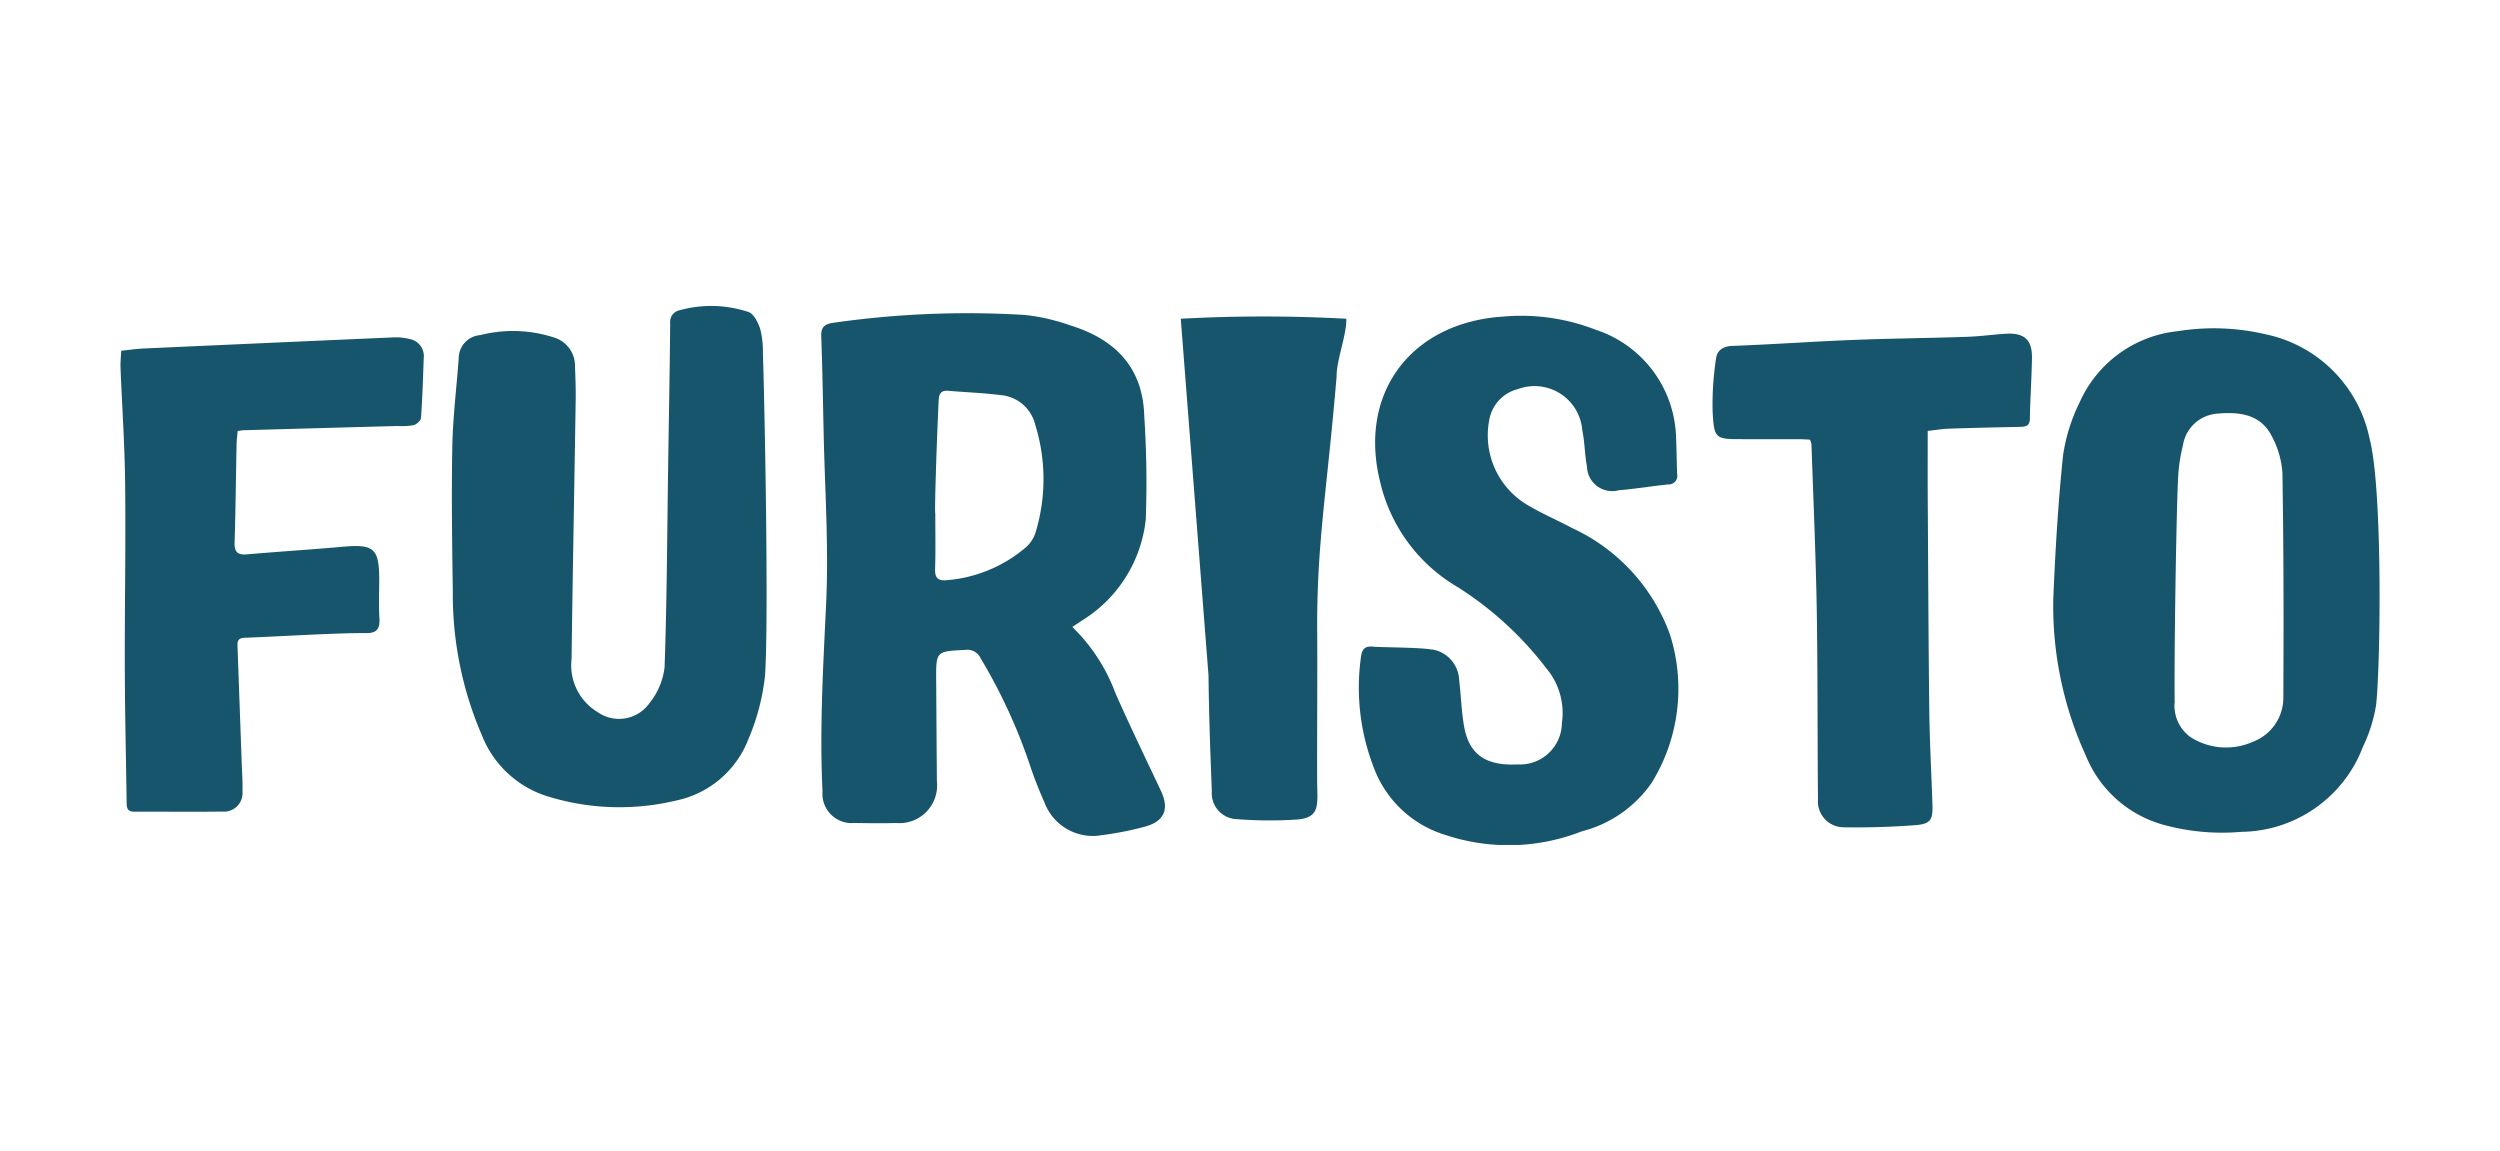 <svg id="Layer_1" data-name="Layer 1" xmlns="http://www.w3.org/2000/svg" xmlns:xlink="http://www.w3.org/1999/xlink" viewBox="0 0 126 58"><defs><style>.cls-1{fill:none;}.cls-2{clip-path:url(#clip-path);}.cls-3{fill:#17556c;}</style><clipPath id="clip-path"><rect class="cls-1" x="6.076" y="15.416" width="113.848" height="27.168"/></clipPath></defs><g class="cls-2"><path class="cls-3" d="M54.044,31.598a8.989,8.989,0,0,1,2.172,3.334c.733,1.657,1.526,3.294,2.298,4.936.429.913.172,1.532-.818,1.797a16.139,16.139,0,0,1-2.177.429,2.601,2.601,0,0,1-2.884-1.667,20.603,20.603,0,0,1-.753-1.942,27.48,27.48,0,0,0-2.455-5.301.741.741,0,0,0-.788-.429c-1.465.075-1.465.06-1.455,1.542q.015,2.546.035,5.091a1.896,1.896,0,0,1-2.056,2.091c-.702.02-1.404.01-2.107,0a1.475,1.475,0,0,1-1.601-1.592c-.157-3.2.04-6.394.187-9.588.126-2.825-.071-5.665-.131-8.495-.035-1.617-.061-3.24-.121-4.857-.015-.444.157-.609.576-.674a47.606,47.606,0,0,1,9.683-.399,9.168,9.168,0,0,1,1.546.294c.283.065.561.17.839.26,2.233.719,3.571,2.141,3.637,4.547a51.024,51.024,0,0,1,.076,5.196,6.834,6.834,0,0,1-3.243,5.121c-.126.09-.253.17-.455.304Zm-6.905-5.735c0,.943.02,1.887-.01,2.83-.015.439.157.589.581.549a6.998,6.998,0,0,0,4.016-1.677,1.655,1.655,0,0,0,.48-.774,9.239,9.239,0,0,0-.035-5.401,1.957,1.957,0,0,0-1.748-1.478c-.869-.11-1.748-.14-2.617-.215-.359-.03-.475.12-.495.459C47.215,22.059,47.093,25.863,47.139,25.863Z"/><path class="cls-3" d="M119.742,35.611a7.62,7.62,0,0,1-.652,2.031,6.64,6.64,0,0,1-6.122,4.283,11.156,11.156,0,0,1-3.94-.359,5.914,5.914,0,0,1-3.9-3.479,18.118,18.118,0,0,1-1.642-7.921c.101-2.401.242-4.807.49-7.198a8.905,8.905,0,0,1,.838-2.69,6.094,6.094,0,0,1,4.965-3.589,11.434,11.434,0,0,1,4.415.16,6.76,6.76,0,0,1,5.234,5.266c.666,2.506.556,11.555.318,13.502Zm-10.143-.19a1.955,1.955,0,0,0,.798,1.727,3.319,3.319,0,0,0,3.142.24A2.373,2.373,0,0,0,115.08,35.117c.02-3.759.015-7.512-.045-11.271a4.521,4.521,0,0,0-.541-1.867c-.556-1.098-1.611-1.228-2.717-1.133a1.891,1.891,0,0,0-1.758,1.602,8.344,8.344,0,0,0-.237,1.537c-.101,1.807-.212,9.434-.177,11.44Z"/><path class="cls-3" d="M72.183,32.731a1.627,1.627,0,0,1,1.358,1.542c.096.784.111,1.577.253,2.356.252,1.398,1.101,1.977,2.672,1.897A2.114,2.114,0,0,0,78.72,36.43a3.492,3.492,0,0,0-.788-2.75,17.136,17.136,0,0,0-4.486-4.103,8.314,8.314,0,0,1-3.884-5.276c-1.121-4.477,1.541-8.051,6.208-8.346a10.337,10.337,0,0,1,4.652.664,5.877,5.877,0,0,1,4.051,5.426c.03.614.03,1.233.056,1.847a.435.435,0,0,1-.455.524c-.833.085-1.662.225-2.495.294a1.271,1.271,0,0,1-1.596-1.203c-.117-.604-.111-1.233-.237-1.832a2.414,2.414,0,0,0-3.253-2.062,1.944,1.944,0,0,0-1.43,1.532,4.077,4.077,0,0,0,2.036,4.372c.687.404,1.424.714,2.127,1.093a9.44,9.44,0,0,1,4.945,5.386,9.015,9.015,0,0,1-.93,7.462A6.12,6.12,0,0,1,79.72,41.9a10.076,10.076,0,0,1-6.875.18,5.573,5.573,0,0,1-3.602-3.384,11.141,11.141,0,0,1-.652-5.57c.05-.409.197-.579.626-.534.369.04,2.364.03,2.97.15Z"/><path class="cls-3" d="M38.556,34.059a11.137,11.137,0,0,1-.828,3.17,4.989,4.989,0,0,1-3.662,3.12,12.255,12.255,0,0,1-6.41-.195,5.215,5.215,0,0,1-3.359-3.075,17.879,17.879,0,0,1-1.475-7.258c-.035-2.446-.071-4.897-.025-7.342.03-1.477.217-2.955.323-4.437a1.173,1.173,0,0,1,1.086-1.153,6.682,6.682,0,0,1,3.743.13,1.485,1.485,0,0,1,1.03,1.458c.025.579.045,1.158.035,1.732-.066,4.338-.152,8.67-.207,13.008a2.752,2.752,0,0,0,1.308,2.67,1.879,1.879,0,0,0,2.611-.439,3.538,3.538,0,0,0,.768-1.812c.121-3.409.131-6.818.182-10.232.035-2.366.081-4.737.101-7.103a.603.603,0,0,1,.495-.669,5.945,5.945,0,0,1,3.455.095c.268.095.48.524.586.849a4.51,4.51,0,0,1,.137,1.203c.086,2.561.303,13.427.106,16.287Z"/><path class="cls-3" d="M6.116,17.677c.379-.04.722-.09,1.066-.11q6.281-.284,12.568-.559a2.927,2.927,0,0,1,.98.1.87.87,0,0,1,.626.943c-.035,1.003-.066,2.002-.136,3.005-.01.14-.222.334-.379.374a3.378,3.378,0,0,1-.813.04q-3.887.105-7.779.215a2.029,2.029,0,0,0-.273.045c-.015.21-.045.414-.051.624-.035,1.657-.05,3.314-.101,4.971-.015.474.126.659.626.614,1.611-.14,3.228-.24,4.839-.384,1.556-.14,1.819.09,1.824,1.642,0,.654-.03,1.313.01,1.967.03.504-.116.754-.662.744-.738-.005-1.48.025-2.218.055-1.303.055-2.607.13-3.915.18-.394.015-.364.255-.354.514q.106,2.95.212,5.895c.015.444.051.888.035,1.328a.936.936,0,0,1-1.02,1.023c-1.48.02-2.96,0-4.44.005-.339,0-.374-.185-.379-.444-.03-2.251-.086-4.507-.091-6.758-.01-3.12.051-6.244.015-9.364-.02-1.937-.157-3.878-.232-5.82-.01-.265.02-.534.035-.839Z"/><path class="cls-3" d="M91.227,22.159c-.203-.01-.409-.025-.617-.025h-2.753c-1.409,0-1.464,0-1.541-1.393a15.423,15.423,0,0,1,.167-2.635c.05-.449.349-.659.854-.674,2.025-.075,4.046-.22,6.072-.3,1.889-.075,3.778-.09,5.673-.155.662-.02,1.323-.11,1.98-.155.955-.065,1.364.294,1.349,1.223-.015,1.023-.091,2.042-.106,3.065-.005.364-.217.399-.49.404-1.188.025-2.379.05-3.567.09-.348.01-.692.07-1.091.115,0,1.098-.005,2.151,0,3.21.025,3.664.035,7.322.081,10.986.02,1.542.106,3.08.157,4.622.025.789-.086.993-.884,1.053-1.202.09-2.415.125-3.622.105a1.303,1.303,0,0,1-1.263-1.408c-.03-3.179-.01-6.359-.061-9.534-.05-2.795-.171-5.585-.268-8.376a.797.797,0,0,0-.07-.205Z"/><path class="cls-3" d="M59.505,16.065a76.405,76.405,0,0,1,8.35,0c.025.789-.5,2.091-.49,2.91-.49,5.825-.98,8.251-.98,12.618.02,1.927-.01,5.84,0,7.767.005,1.148.187,1.837-.98,1.942a21.095,21.095,0,0,1-3.177-.025,1.304,1.304,0,0,1-1.152-1.393c-.076-1.947-.147-3.888-.167-5.835L59.51,16.06Z"/></g></svg>